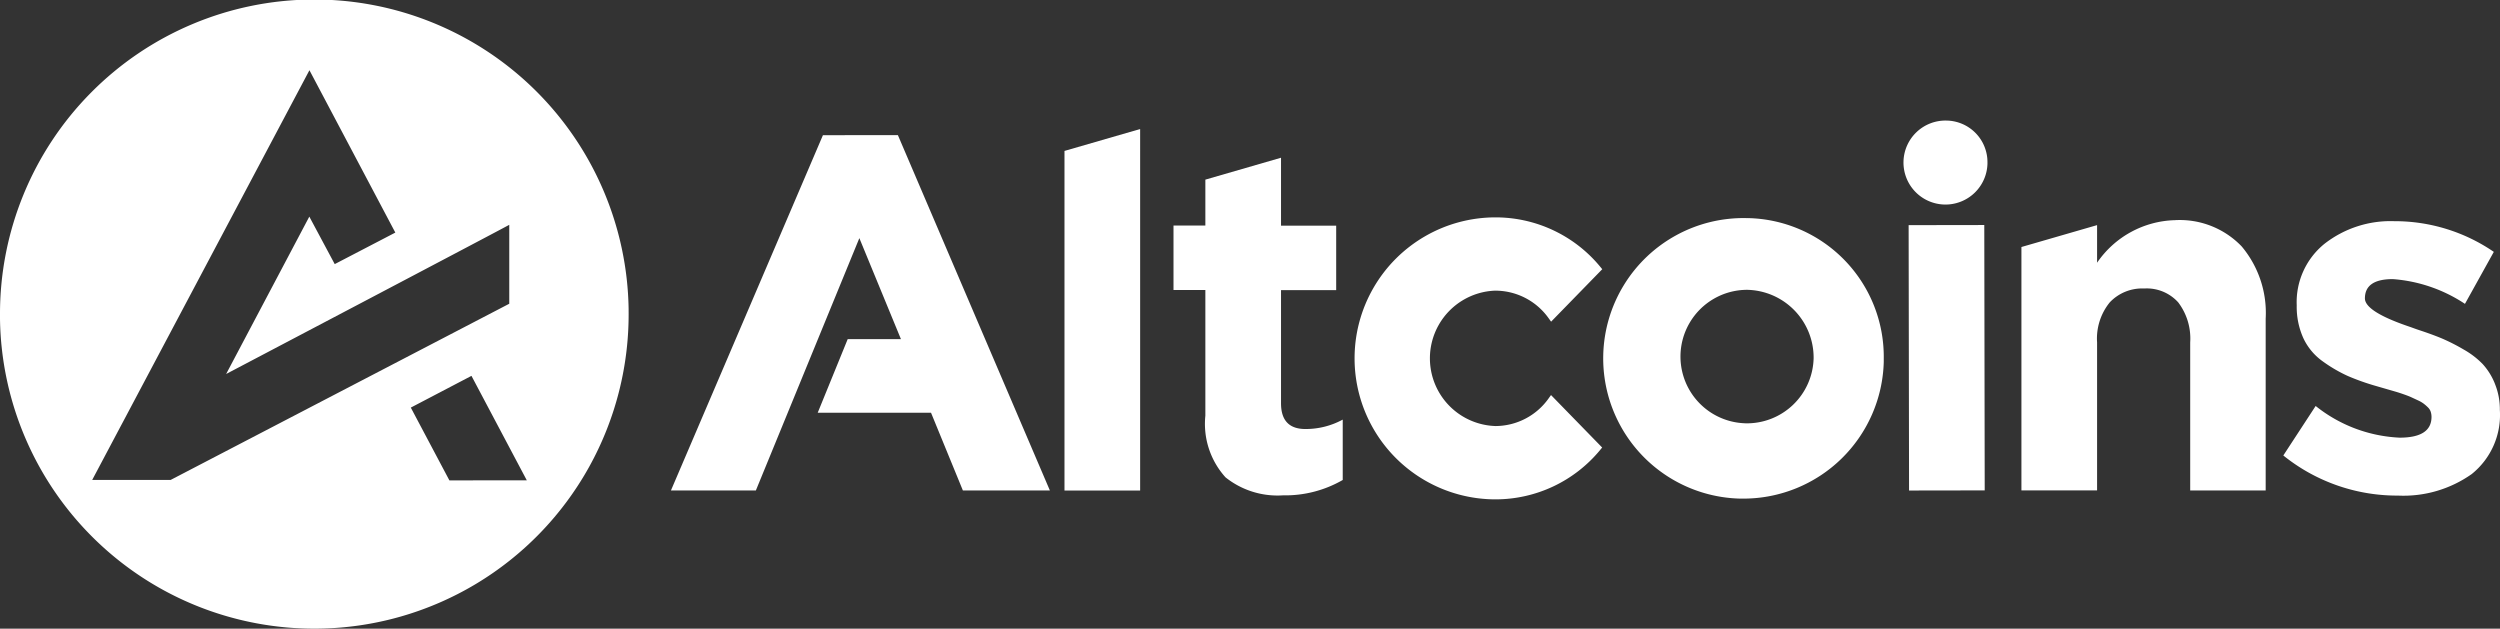 <svg xmlns="http://www.w3.org/2000/svg" xmlns:xlink="http://www.w3.org/1999/xlink" width="83.336" height="20.956" viewBox="0 0 83.336 20.956">
  <rect x="0" y="0" width="83.336" height="20.956" fill="#333333" stroke="none"/>
  <defs>
    <clipPath id="clip-path">
      <rect id="Rectangle_603" data-name="Rectangle 603" width="83.336" height="20.956" fill="#fff"/>
    </clipPath>
  </defs>
  <g id="Group_4446" data-name="Group 4446" clip-path="url(#clip-path)">
    <path id="Path_40170" data-name="Path 40170" d="M354.912,55.41V51.638h1.839V49.49h-1.839V47.225l-2.522.73v1.53h-1.062v2.148h1.062v4.191a2.656,2.656,0,0,0,.672,2.055,2.777,2.777,0,0,0,1.916.6,3.83,3.83,0,0,0,1.991-.512V55.954a2.578,2.578,0,0,1-1.244.314q-.813,0-.813-.858" transform="translate(-312.21 -41.967)" fill="#fff"/>
    <path id="Path_40171" data-name="Path 40171" d="M690.635,71.619a2.153,2.153,0,0,0-.407-.652,2.8,2.8,0,0,0-.639-.487,6.31,6.31,0,0,0-.714-.363q-.315-.132-.763-.28-.1-.033-.282-.1-1.526-.511-1.526-.957,0-.643.929-.643a5.007,5.007,0,0,1,2.406.825l.962-1.733a5.841,5.841,0,0,0-3.318-1.023,3.575,3.575,0,0,0-2.323.751,2.5,2.5,0,0,0-.929,2.055,2.528,2.528,0,0,0,.224,1.1,1.978,1.978,0,0,0,.655.775,4.837,4.837,0,0,0,.821.478,7.721,7.721,0,0,0,.954.338l.314.091.314.091q.116.033.282.091t.257.1l.215.1a1.051,1.051,0,0,1,.2.116,1.494,1.494,0,0,1,.141.124.35.35,0,0,1,.091.148.57.57,0,0,1,.025.165q0,.693-1.062.693a4.828,4.828,0,0,1-2.8-1.056l-1.078,1.65a6.041,6.041,0,0,0,3.819,1.337,3.944,3.944,0,0,0,2.462-.718,2.524,2.524,0,0,0,.937-2.137,2.244,2.244,0,0,0-.166-.874" transform="translate(-607.471 -58.833)" fill="#fff"/>
    <path id="Path_40172" data-name="Path 40172" d="M610.28,65.882a3.248,3.248,0,0,0-2.6,1.419V66.047l-2.522.73v8.114h2.522V69.958a1.912,1.912,0,0,1,.423-1.336,1.486,1.486,0,0,1,1.153-.462,1.408,1.408,0,0,1,1.128.462,1.991,1.991,0,0,1,.4,1.336v4.935H613.3V69.167a3.447,3.447,0,0,0-.8-2.41,2.855,2.855,0,0,0-2.224-.875" transform="translate(-537.775 -58.543)" fill="#fff"/>
    <path id="Path_40173" data-name="Path 40173" d="M571.249,36.092h0a1.4,1.4,0,1,0,1.37,1.436c0-.012,0-.024,0-.036a1.386,1.386,0,0,0-1.371-1.4" transform="translate(-506.368 -32.073)" fill="#fff"/>
    <rect id="Rectangle_602" data-name="Rectangle 602" width="2.522" height="8.846" transform="translate(63.623 7.505) rotate(-0.092)" fill="#fff"/>
    <path id="Path_40174" data-name="Path 40174" d="M318.692,50.674h2.522V38.624l-2.522.73Z" transform="translate(-283.208 -34.323)" fill="#fff"/>
    <path id="Path_40175" data-name="Path 40175" d="M205.936,40.468l-5.067,11.844H203.7L207.15,43.9l1.386,3.366h-1.774l-1,2.454h3.777l1.062,2.591h2.9l-5.066-11.844Z" transform="translate(-178.504 -35.962)" fill="#fff"/>
    <path id="Path_40176" data-name="Path 40176" d="M484.78,65.287a4.676,4.676,0,0,0-.235,9.35l.12,0a4.682,4.682,0,0,0,4.673-4.558c0-.039,0-.079,0-.117a4.625,4.625,0,0,0-4.559-4.676m-.058,6.84a2.225,2.225,0,0,1,.054-4.449A2.261,2.261,0,0,1,487,69.959a2.225,2.225,0,0,1-2.28,2.168" transform="translate(-426.544 -58.016)" fill="#fff"/>
    <path id="Path_40177" data-name="Path 40177" d="M411.2,67.512a2.18,2.18,0,0,1,1.757.907l.091.127,1.705-1.749-.075-.091a4.522,4.522,0,0,0-3.481-1.637,4.7,4.7,0,0,0,0,9.4,4.52,4.52,0,0,0,3.478-1.637l.075-.091-1.705-1.749-.091.127a2.18,2.18,0,0,1-1.755.906,2.258,2.258,0,0,1,0-4.514" transform="translate(-361.343 -57.823)" fill="#fff"/>
    <path id="Path_40178" data-name="Path 40178" d="M20.955,10.319A10.478,10.478,0,0,0,0,10.48q0,.079,0,.159a10.478,10.478,0,0,0,20.954-.32M5.687,16H3.073c.331-.623.946-1.785.992-1.87l6.25-11.788,2.863,5.412-2.02,1.051-.847-1.583L7.538,12.468s8.987-4.724,9.438-4.973v2.631Zm9.293.014-1.286-2.426,2.022-1.058,1.845,3.483Z" transform="translate(0 -0.001)" fill="#fff" fill-rule="evenodd"/>
  </g>
</svg>
